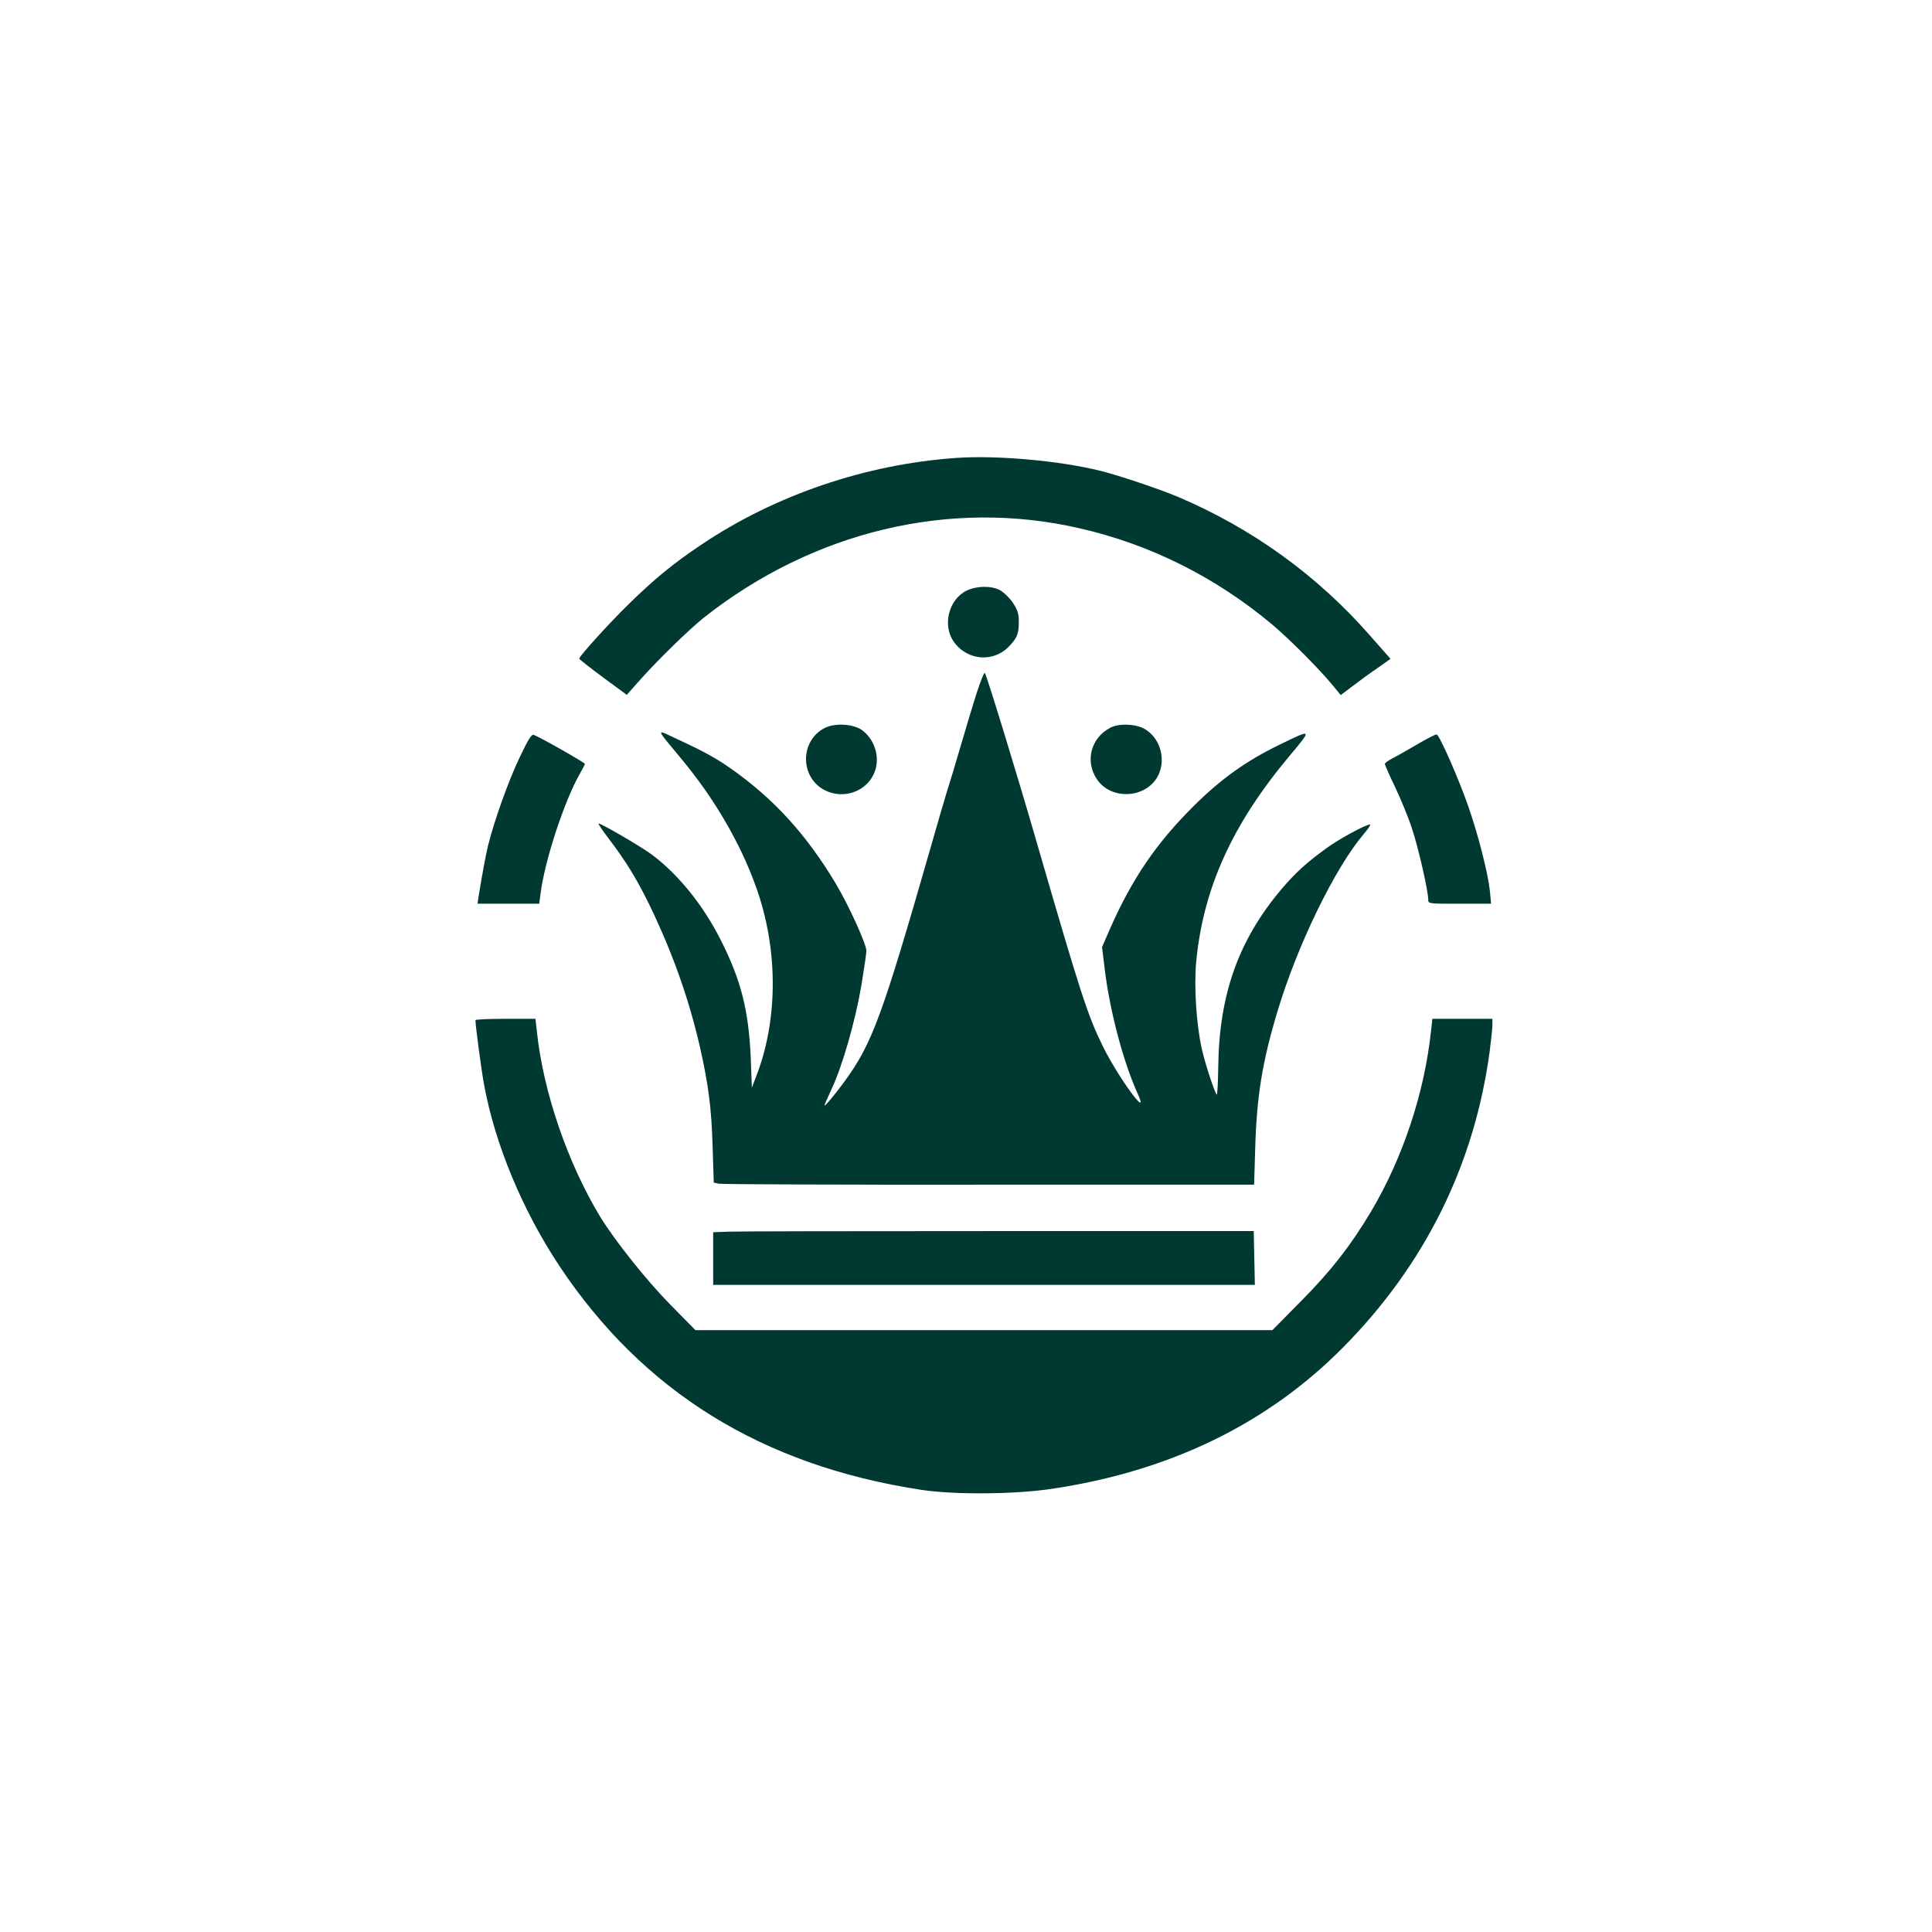 <?xml version="1.0" standalone="no"?>
<!DOCTYPE svg PUBLIC "-//W3C//DTD SVG 20010904//EN"
 "http://www.w3.org/TR/2001/REC-SVG-20010904/DTD/svg10.dtd">
<svg version="1.0" xmlns="http://www.w3.org/2000/svg"
 width="1024pt" height="1024pt" viewBox="0 0 1024 1024"
 preserveAspectRatio="xMidYMid meet">

<g transform="translate(0,1024) scale(0.1,-0.1)"
fill="#003932" stroke="none">
<path d="M5070 7813 c-480 -33 -959 -196 -1350 -458 -151 -101 -251 -183 -389
-318 -103 -101 -261 -275 -261 -288 0 -3 57 -48 126 -99 l126 -93 61 69 c97
110 266 275 347 340 581 459 1307 632 1992 474 376 -86 721 -259 1022 -511 93
-79 249 -235 322 -324 l40 -49 60 45 c32 25 92 69 132 96 l72 51 -111 126
c-280 319 -626 568 -1019 734 -101 42 -306 111 -405 136 -217 54 -551 84 -765
69z"/>
<path d="M5122 7109 c-94 -47 -128 -183 -67 -270 72 -102 213 -112 296 -22 40
42 49 66 49 126 0 45 -6 63 -32 103 -18 26 -49 56 -68 66 -47 25 -124 23 -178
-3z"/>
<path d="M5177 6568 c-20 -62 -59 -192 -87 -288 -28 -96 -60 -202 -71 -235
-10 -33 -48 -161 -83 -285 -262 -913 -313 -1051 -462 -1255 -49 -67 -104 -132
-104 -124 0 4 18 44 39 90 56 119 124 357 156 543 14 87 27 171 27 186 1 34
-94 243 -163 358 -157 262 -330 450 -556 609 -82 57 -138 88 -291 159 -107 50
-110 60 31 -110 172 -207 309 -441 392 -671 120 -329 121 -707 3 -1010 l-23
-60 -6 160 c-11 252 -52 412 -160 625 -93 184 -224 345 -362 449 -57 43 -279
172 -285 166 -2 -2 23 -39 56 -82 93 -123 149 -215 218 -357 123 -257 205
-490 264 -746 45 -200 61 -322 67 -527 l6 -191 29 -6 c16 -3 661 -6 1432 -5
l1403 0 6 197 c8 273 38 456 118 722 105 350 304 759 456 938 24 28 40 52 34
52 -22 0 -168 -79 -231 -126 -108 -78 -166 -132 -239 -218 -226 -268 -329
-556 -334 -938 -1 -86 -5 -154 -8 -150 -12 14 -60 159 -79 242 -29 129 -42
328 -30 461 37 391 191 730 495 1093 121 144 121 144 -51 60 -178 -86 -312
-182 -455 -324 -201 -199 -330 -389 -448 -658 l-40 -92 15 -122 c27 -219 98
-488 175 -657 65 -143 -104 88 -186 254 -81 165 -118 280 -350 1080 -95 330
-266 889 -275 898 -4 5 -23 -43 -43 -105z"/>
<path d="M4368 6380 c-131 -71 -127 -265 7 -330 95 -46 210 -8 255 85 38 78
12 179 -58 233 -47 36 -149 42 -204 12z"/>
<path d="M5885 6383 c-103 -54 -135 -176 -72 -272 78 -118 272 -102 329 26 39
89 2 200 -82 243 -48 24 -132 26 -175 3z"/>
<path d="M2753 6223 c-58 -121 -135 -337 -167 -468 -12 -51 -32 -157 -51 -277
l-4 -28 163 0 164 0 7 53 c22 176 127 495 209 637 14 25 26 48 26 51 0 7 -238
142 -271 154 -12 4 -29 -23 -76 -122z"/>
<path d="M7512 6295 c-51 -30 -111 -64 -133 -75 -21 -11 -39 -24 -39 -29 0 -5
24 -60 54 -122 30 -63 71 -162 90 -221 34 -102 86 -331 86 -377 0 -21 3 -21
166 -21 l167 0 -6 65 c-9 91 -60 293 -114 449 -50 145 -152 377 -168 383 -6 2
-52 -22 -103 -52z"/>
<path d="M2520 4833 c0 -31 33 -276 46 -344 59 -318 204 -665 399 -959 443
-666 1074 -1057 1915 -1186 173 -27 498 -25 695 5 626 93 1144 345 1545 751
433 438 695 967 776 1570 7 58 14 120 14 138 l0 32 -159 0 -159 0 -7 -62 c-35
-331 -150 -676 -318 -959 -107 -180 -217 -321 -377 -481 l-146 -148 -1529 0
-1529 0 -132 134 c-129 131 -294 339 -373 467 -173 286 -303 665 -336 987 l-7
62 -159 0 c-87 0 -159 -3 -159 -7z"/>
<path d="M3863 3712 l-83 -3 0 -139 0 -140 1435 0 1436 0 -3 143 -3 142 -1350
0 c-742 0 -1387 -1 -1432 -3z"/>
</g>
</svg>
